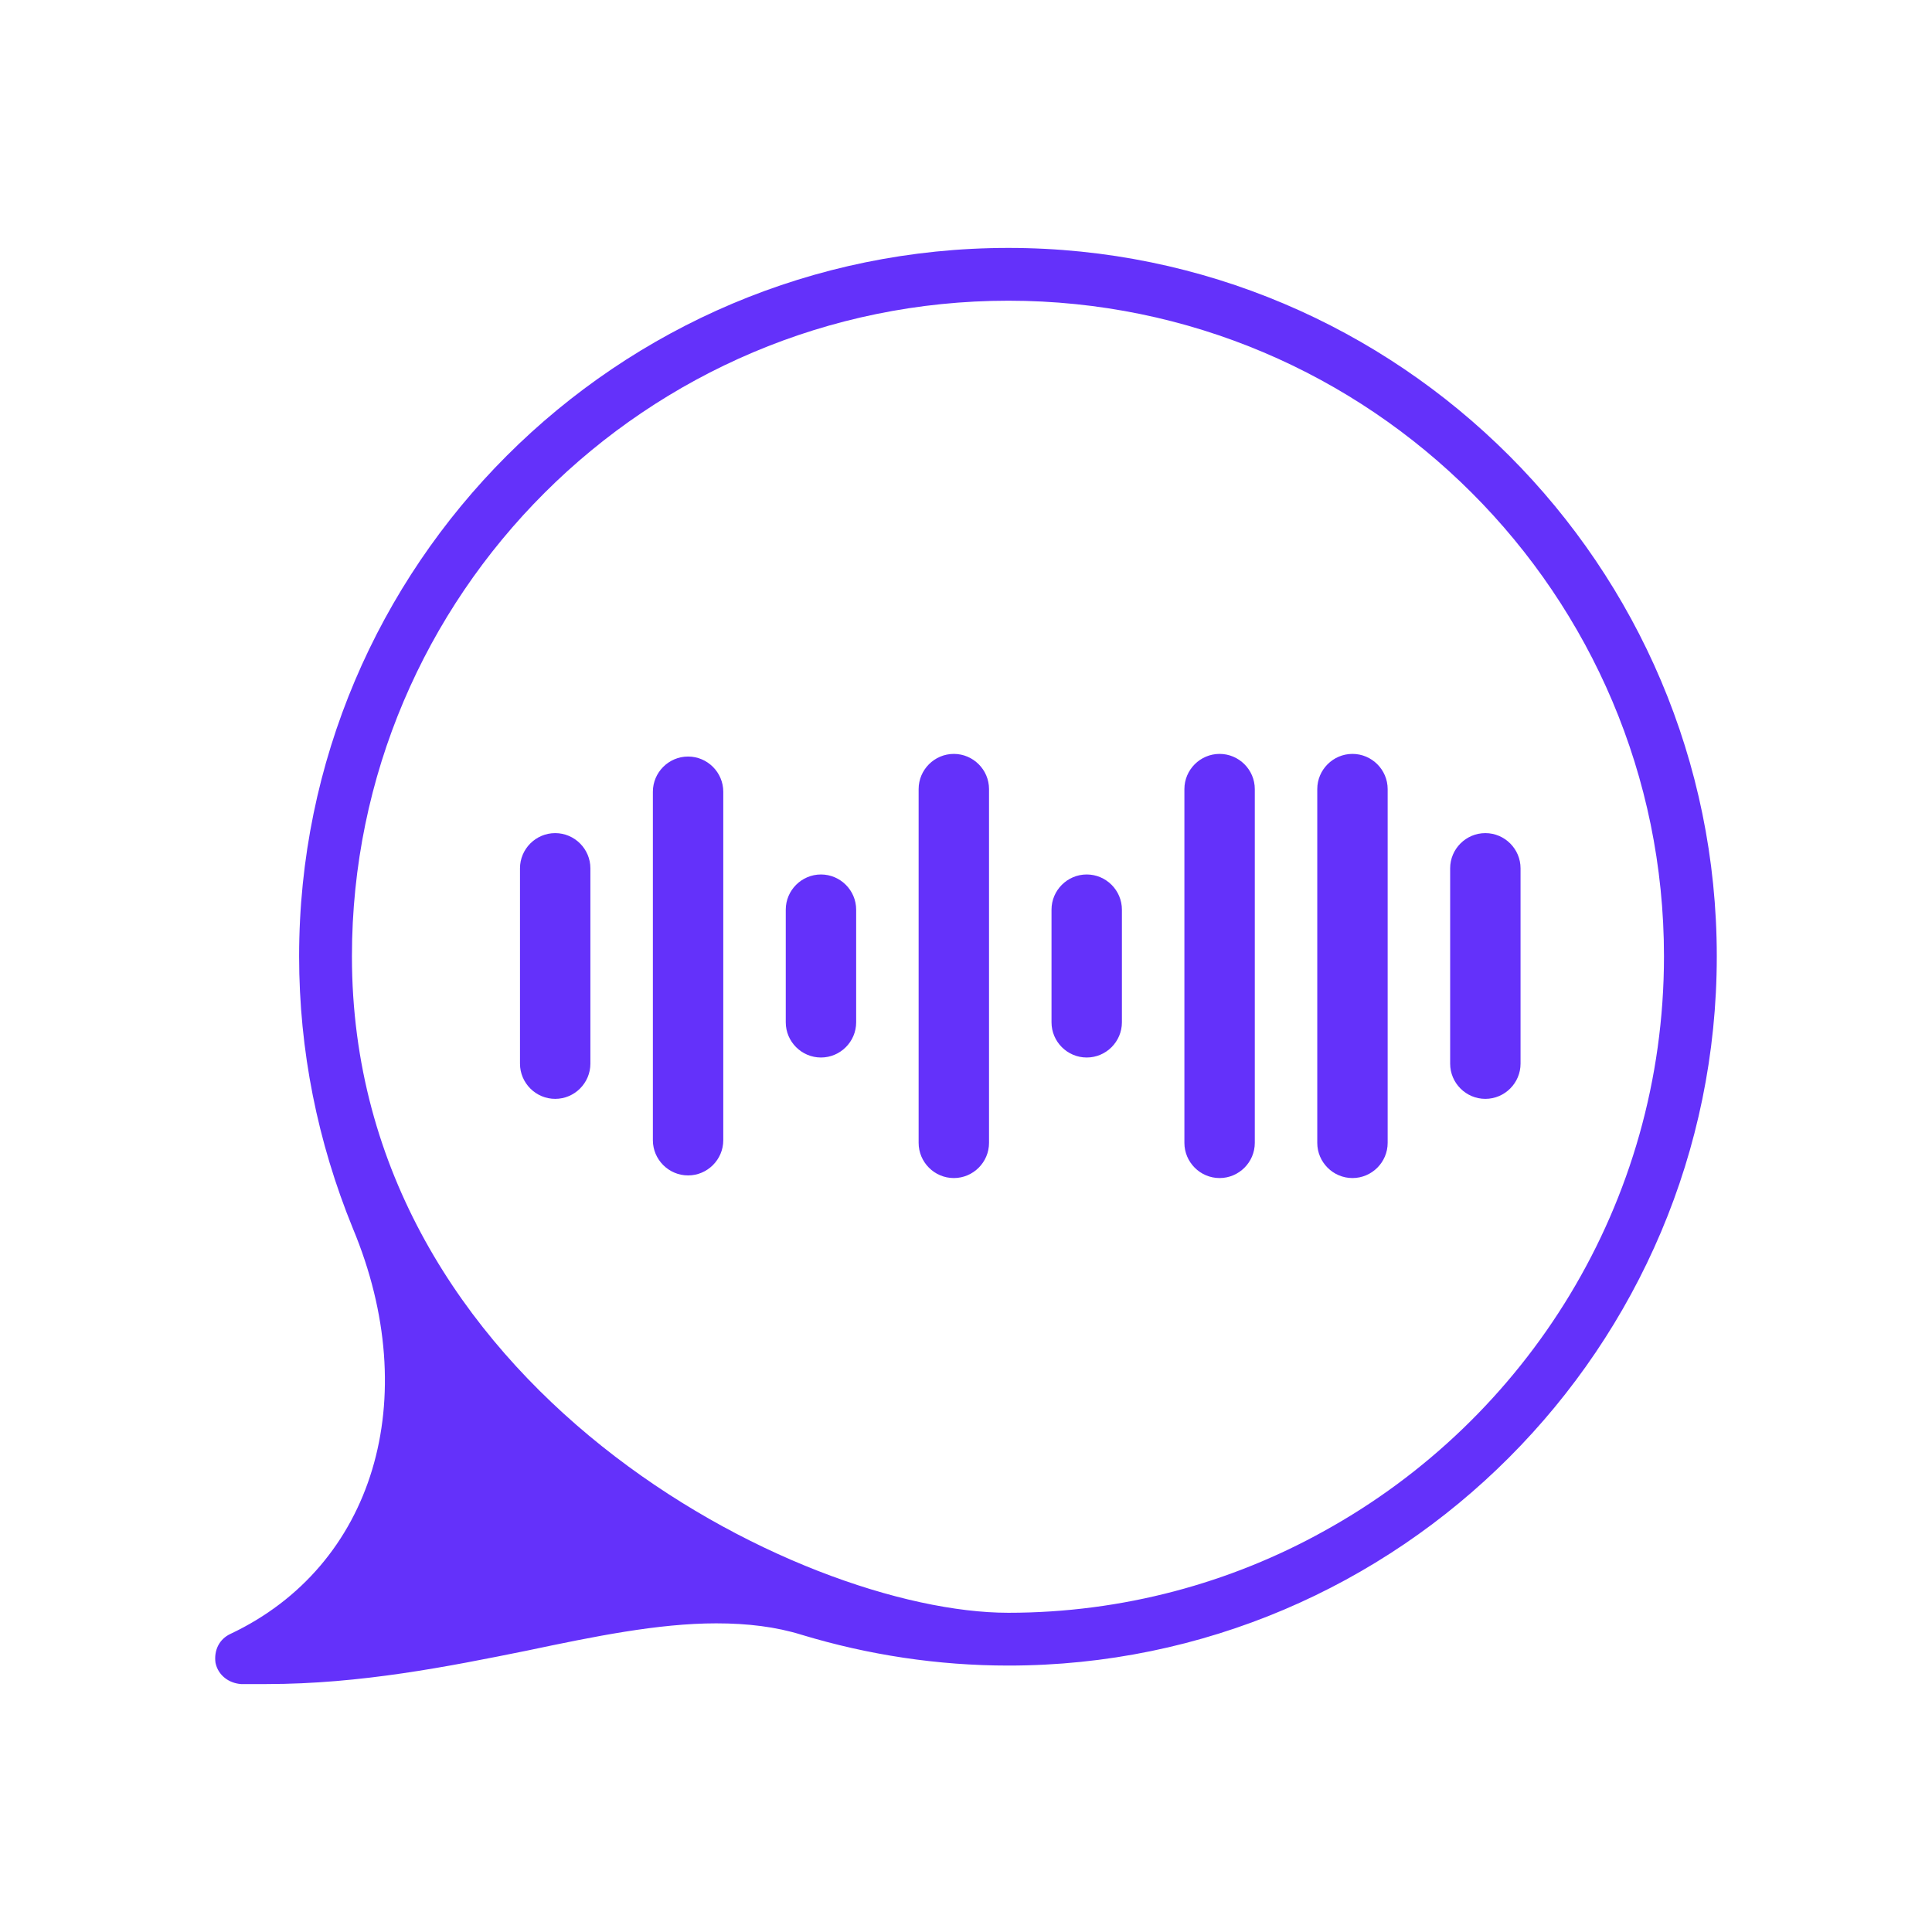 <svg version="1.0" preserveAspectRatio="xMidYMid meet" height="500" viewBox="0 0 375 375" zoomAndPan="magnify" width="500" xmlns:xlink="http://www.w3.org/1999/xlink" xmlns="http://www.w3.org/2000/svg"><defs><clipPath id="c611791a47"><path clip-rule="nonzero" d="M 41.742 48.121 L 333.492 48.121 L 333.492 327 L 41.742 327 Z M 41.742 48.121"></path></clipPath></defs><path fill-rule="evenodd" fill-opacity="1" d="M 107.762 213.289 C 104.004 213.289 100.93 210.215 100.93 206.457 L 100.93 168.539 C 100.93 164.781 104.004 161.707 107.762 161.707 C 111.52 161.707 114.594 164.781 114.594 168.539 L 114.594 206.457 C 114.594 210.215 111.52 213.289 107.762 213.289 Z M 288.305 213.289 C 284.547 213.289 281.473 210.215 281.473 206.457 L 281.473 168.539 C 281.473 164.781 284.547 161.707 288.305 161.707 C 292.062 161.707 295.137 164.781 295.137 168.539 L 295.137 206.457 C 295.137 210.215 292.062 213.289 288.305 213.289 Z M 262.512 228.66 C 258.754 228.66 255.68 225.586 255.68 221.828 L 255.68 153.164 C 255.68 149.406 258.754 146.332 262.512 146.332 C 266.27 146.332 269.344 149.406 269.344 153.164 L 269.344 221.828 C 269.344 225.586 266.27 228.66 262.512 228.66 Z M 236.723 228.66 C 232.965 228.66 229.891 225.586 229.891 221.828 L 229.891 153.164 C 229.891 149.406 232.965 146.332 236.723 146.332 C 240.48 146.332 243.555 149.406 243.555 153.164 L 243.555 221.828 C 243.555 225.586 240.48 228.66 236.723 228.66 Z M 210.93 205.262 C 207.172 205.262 204.098 202.188 204.098 198.43 L 204.098 176.566 C 204.098 172.809 207.172 169.734 210.93 169.734 C 214.688 169.734 217.762 172.809 217.762 176.566 L 217.762 198.43 C 217.762 202.188 214.688 205.262 210.93 205.262 Z M 185.137 228.66 C 181.379 228.66 178.305 225.586 178.305 221.828 L 178.305 153.164 C 178.305 149.406 181.379 146.332 185.137 146.332 C 188.895 146.332 191.969 149.406 191.969 153.164 L 191.969 221.828 C 191.969 225.586 188.895 228.66 185.137 228.66 Z M 159.348 205.262 C 155.59 205.262 152.516 202.188 152.516 198.43 L 152.516 176.566 C 152.516 172.809 155.59 169.734 159.348 169.734 C 163.105 169.734 166.18 172.809 166.18 176.566 L 166.18 198.43 C 166.18 202.188 163.105 205.262 159.348 205.262 Z M 133.555 228.148 C 129.797 228.148 126.723 225.074 126.723 221.316 L 126.723 153.676 C 126.723 149.918 129.797 146.844 133.555 146.844 C 137.312 146.844 140.387 149.918 140.387 153.676 L 140.387 221.316 C 140.387 225.074 137.312 228.148 133.555 228.148 Z M 133.555 228.148" fill="#6431fa"></path><g clip-path="url(#c611791a47)"><path fill-rule="evenodd" fill-opacity="1" d="M 51.738 326.875 C 50.203 326.875 48.492 326.875 46.785 326.875 C 44.395 326.703 42.344 325.164 41.832 322.773 C 41.492 320.383 42.516 318.164 44.734 317.137 C 72.578 303.984 82.312 271.531 68.477 238.398 C 61.645 221.656 58.059 203.895 58.059 185.617 C 58.059 109.781 119.719 48.121 195.727 48.121 C 271.566 48.121 333.227 109.781 333.227 185.617 C 333.227 261.457 271.566 323.285 195.727 323.285 C 182.062 323.285 168.57 321.238 155.59 317.309 C 150.637 315.77 145.168 315.09 139.02 315.09 C 127.746 315.09 115.277 317.648 102.297 320.383 C 87.094 323.457 70.016 326.875 51.738 326.875 Z M 195.727 58.367 C 125.527 58.367 68.309 115.418 68.309 185.617 C 68.309 269.312 155.246 313.039 195.727 313.039 C 217.934 313.039 238.941 307.23 257.047 297.152 C 296.332 275.461 322.977 233.613 322.977 185.617 C 322.977 115.418 265.93 58.367 195.727 58.367 Z M 195.727 58.367" fill="#6431fa"></path></g></svg>